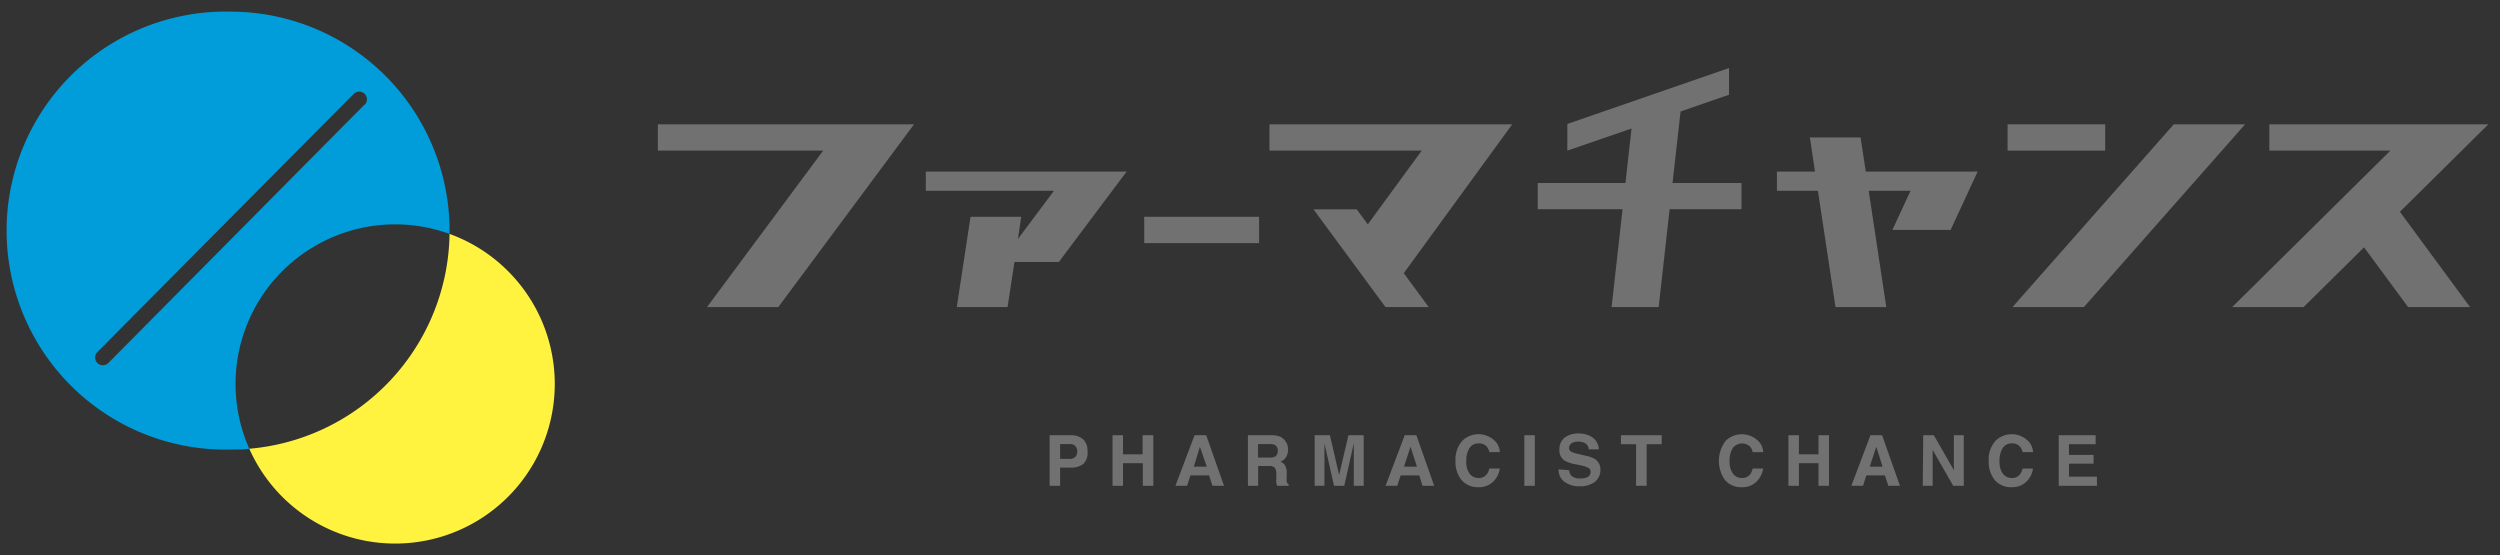 <svg id="レイヤー_1" data-name="レイヤー 1" xmlns="http://www.w3.org/2000/svg" viewBox="0 0 214.6 47.66"><rect x="0" y="0" width="214.6" height="47.66" fill="#333333" stroke="none"/><defs><style>.cls-1{fill:#009dda;}.cls-2{fill:#fff33f;}.cls-3{fill:#727171;}</style></defs><title>logo</title><path class="cls-1" d="M19.8,1a18.8,18.8,0,1,0,0,37.59c.54,0,1.07,0,1.6-.07A13.7,13.7,0,0,1,38.59,20.08V19.8A18.8,18.8,0,0,0,19.8,1ZM31.27,9,9.3,31.16a.66.66,0,0,1-.94-.94l22-22.16a.66.66,0,0,1,.94.94Z"/><path class="cls-2" d="M38.59,20.08A18.79,18.79,0,0,1,21.4,38.52,13.7,13.7,0,1,0,38.59,20.08Z"/><rect class="cls-3" x="98.22" y="18.61" width="9.86" height="2.26"/><polygon class="cls-3" points="56.47 10.67 56.47 12.93 70.66 12.93 60.69 26.36 66.81 26.36 78.46 10.67 56.47 10.67"/><polygon class="cls-3" points="213.6 10.67 194.8 10.67 194.8 12.93 205.19 12.93 191.61 26.36 197.74 26.36 202.93 21.23 206.71 26.36 212.03 26.36 206.01 18.18 213.6 10.67"/><rect class="cls-3" x="172.33" y="10.67" width="8.38" height="2.26"/><polygon class="cls-3" points="186.6 10.67 172.75 26.36 178.88 26.36 192.72 10.67 186.6 10.67"/><polygon class="cls-3" points="144.26 9.57 148.42 8.13 148.42 5.84 134.54 10.64 134.54 12.93 140.05 11.03 139.53 15.71 132 15.71 132 17.96 139.28 17.96 138.34 26.36 142.38 26.36 143.32 17.96 149.49 17.96 149.49 15.71 143.57 15.71 144.26 9.57"/><polygon class="cls-3" points="79.47 14.73 79.47 16.38 90.47 16.38 87.38 20.51 87.66 18.61 83.31 18.61 82.13 26.36 86.49 26.36 87.08 22.49 90.89 22.49 96.71 14.73 79.47 14.73"/><polygon class="cls-3" points="160.16 14.73 159.71 11.8 155.36 11.8 155.8 14.73 152.53 14.73 152.53 16.38 156.05 16.38 157.56 26.36 161.92 26.36 160.41 16.38 164 16.38 162.44 19.74 167.44 19.74 169.76 14.73 160.16 14.73"/><polygon class="cls-3" points="108.97 10.67 108.97 12.93 122.04 12.93 117.41 19.26 116.46 17.97 112.75 17.97 118.93 26.36 122.64 26.36 120.5 23.45 129.81 10.67 108.97 10.67"/><path class="cls-3" d="M93,39.82a1.69,1.69,0,0,1-1.09.32H91V41.7h-.9V37.36h1.86a1.49,1.49,0,0,1,1,.34,1.29,1.29,0,0,1,.39,1A1.35,1.35,0,0,1,93,39.82Zm-.7-1.56a.74.74,0,0,0-.48-.14H91v1.27h.81a.69.69,0,0,0,.48-.15.64.64,0,0,0,.18-.5A.59.59,0,0,0,92.26,38.26Z"/><path class="cls-3" d="M95.5,41.7V37.36h.9V39h1.68V37.36H99V41.7h-.9V39.76H96.4V41.7Z"/><path class="cls-3" d="M102.54,37.36h1l1.53,4.34h-1l-.28-.89h-1.6l-.29.89h-1Zm-.06,2.7h1.11L103,38.35Z"/><path class="cls-3" d="M109.87,37.48a1.06,1.06,0,0,1,.4.3,1.65,1.65,0,0,1,.22.36,1.34,1.34,0,0,1,.08.46,1.26,1.26,0,0,1-.16.61.87.87,0,0,1-.51.42.77.77,0,0,1,.42.34,1.34,1.34,0,0,1,.13.68v.29a3.06,3.06,0,0,0,0,.4.41.41,0,0,0,.17.25v.11h-1a2.07,2.07,0,0,1-.06-.24,2.21,2.21,0,0,1,0-.37v-.4a.78.78,0,0,0-.15-.55.68.68,0,0,0-.51-.14H108v1.7h-.88V37.36h2.07A2,2,0,0,1,109.87,37.48Zm-1.88.64v1.16h1a1,1,0,0,0,.43-.07.49.49,0,0,0,.26-.49.54.54,0,0,0-.25-.53.91.91,0,0,0-.42-.07Z"/><path class="cls-3" d="M115.75,37.36h1.31V41.7h-.85V38.77c0-.09,0-.21,0-.36v-.35l-.82,3.64h-.88l-.82-3.64c0,.08,0,.2,0,.35V41.7h-.84V37.36h1.31l.79,3.41Z"/><path class="cls-3" d="M120.58,37.36h1l1.53,4.34h-1l-.28-.89h-1.6l-.29.89h-1Zm-.06,2.7h1.11l-.55-1.71Z"/><path class="cls-3" d="M125.54,37.82a2,2,0,0,1,2.92.18,1.57,1.57,0,0,1,.29.81h-.9a1.21,1.21,0,0,0-.22-.47.9.9,0,0,0-.72-.28.88.88,0,0,0-.76.39,1.93,1.93,0,0,0-.28,1.13,1.67,1.67,0,0,0,.29,1.09.94.94,0,0,0,.75.36.84.84,0,0,0,.71-.31,1.23,1.23,0,0,0,.22-.5h.9a1.88,1.88,0,0,1-.59,1.15,1.73,1.73,0,0,1-1.23.45,1.84,1.84,0,0,1-1.45-.6,2.46,2.46,0,0,1-.53-1.65A2.4,2.4,0,0,1,125.54,37.82Z"/><path class="cls-3" d="M131.75,41.7h-.9V37.36h.9Z"/><path class="cls-3" d="M134.69,40.36a.9.9,0,0,0,.16.44,1,1,0,0,0,.78.27,1.62,1.62,0,0,0,.53-.07.51.51,0,0,0,.38-.5.35.35,0,0,0-.19-.33,1.84,1.84,0,0,0-.6-.21l-.46-.1a2.94,2.94,0,0,1-1-.33,1.05,1.05,0,0,1-.43-.94,1.26,1.26,0,0,1,.42-1,1.88,1.88,0,0,1,1.26-.38,2,2,0,0,1,1.19.36,1.32,1.32,0,0,1,.51,1h-.87a.61.61,0,0,0-.35-.55,1.24,1.24,0,0,0-.54-.11,1,1,0,0,0-.57.14.44.44,0,0,0-.22.39.37.37,0,0,0,.21.35,3.13,3.13,0,0,0,.58.18l.76.18a2,2,0,0,1,.75.31,1.07,1.07,0,0,1,.39.89,1.29,1.29,0,0,1-.46,1,2,2,0,0,1-1.3.39,2.08,2.08,0,0,1-1.34-.39,1.27,1.27,0,0,1-.49-1.06Z"/><path class="cls-3" d="M142.64,37.36v.77h-1.29V41.7h-.91V38.13h-1.3v-.77Z"/><path class="cls-3" d="M148.15,37.82a2,2,0,0,1,2.91.18,1.5,1.5,0,0,1,.3.81h-.91a1.08,1.08,0,0,0-.22-.47,1,1,0,0,0-1.48.11,1.93,1.93,0,0,0-.28,1.13,1.67,1.67,0,0,0,.3,1.09.91.91,0,0,0,.75.36.85.85,0,0,0,.71-.31,1.38,1.38,0,0,0,.22-.5h.9a2,2,0,0,1-.6,1.15,1.69,1.69,0,0,1-1.22.45,1.82,1.82,0,0,1-1.45-.6,2.84,2.84,0,0,1,.07-3.4Z"/><path class="cls-3" d="M153.52,41.7V37.36h.9V39h1.68V37.36h.9V41.7h-.9V39.76h-1.68V41.7Z"/><path class="cls-3" d="M160.56,37.36h1l1.53,4.34h-1l-.29-.89h-1.59l-.29.89h-1Zm-.06,2.7h1.1l-.54-1.71Z"/><path class="cls-3" d="M165.09,37.36H166l1.72,3v-3h.85V41.7h-.91l-1.76-3.08V41.7h-.85Z"/><path class="cls-3" d="M171.31,37.82a2,2,0,0,1,2.92.18,1.57,1.57,0,0,1,.29.81h-.9a1.21,1.21,0,0,0-.22-.47.9.9,0,0,0-.72-.28.88.88,0,0,0-.76.39,1.93,1.93,0,0,0-.28,1.13,1.73,1.73,0,0,0,.29,1.09.94.94,0,0,0,.75.36.84.84,0,0,0,.71-.31,1.37,1.37,0,0,0,.23-.5h.89a1.88,1.88,0,0,1-.59,1.15,1.73,1.73,0,0,1-1.23.45,1.84,1.84,0,0,1-1.45-.6,2.46,2.46,0,0,1-.53-1.65A2.4,2.4,0,0,1,171.31,37.82Z"/><path class="cls-3" d="M179.89,38.13H177.6v.92h2.11v.75H177.6v1.12H180v.78h-3.28V37.36h3.17Z"/></svg>